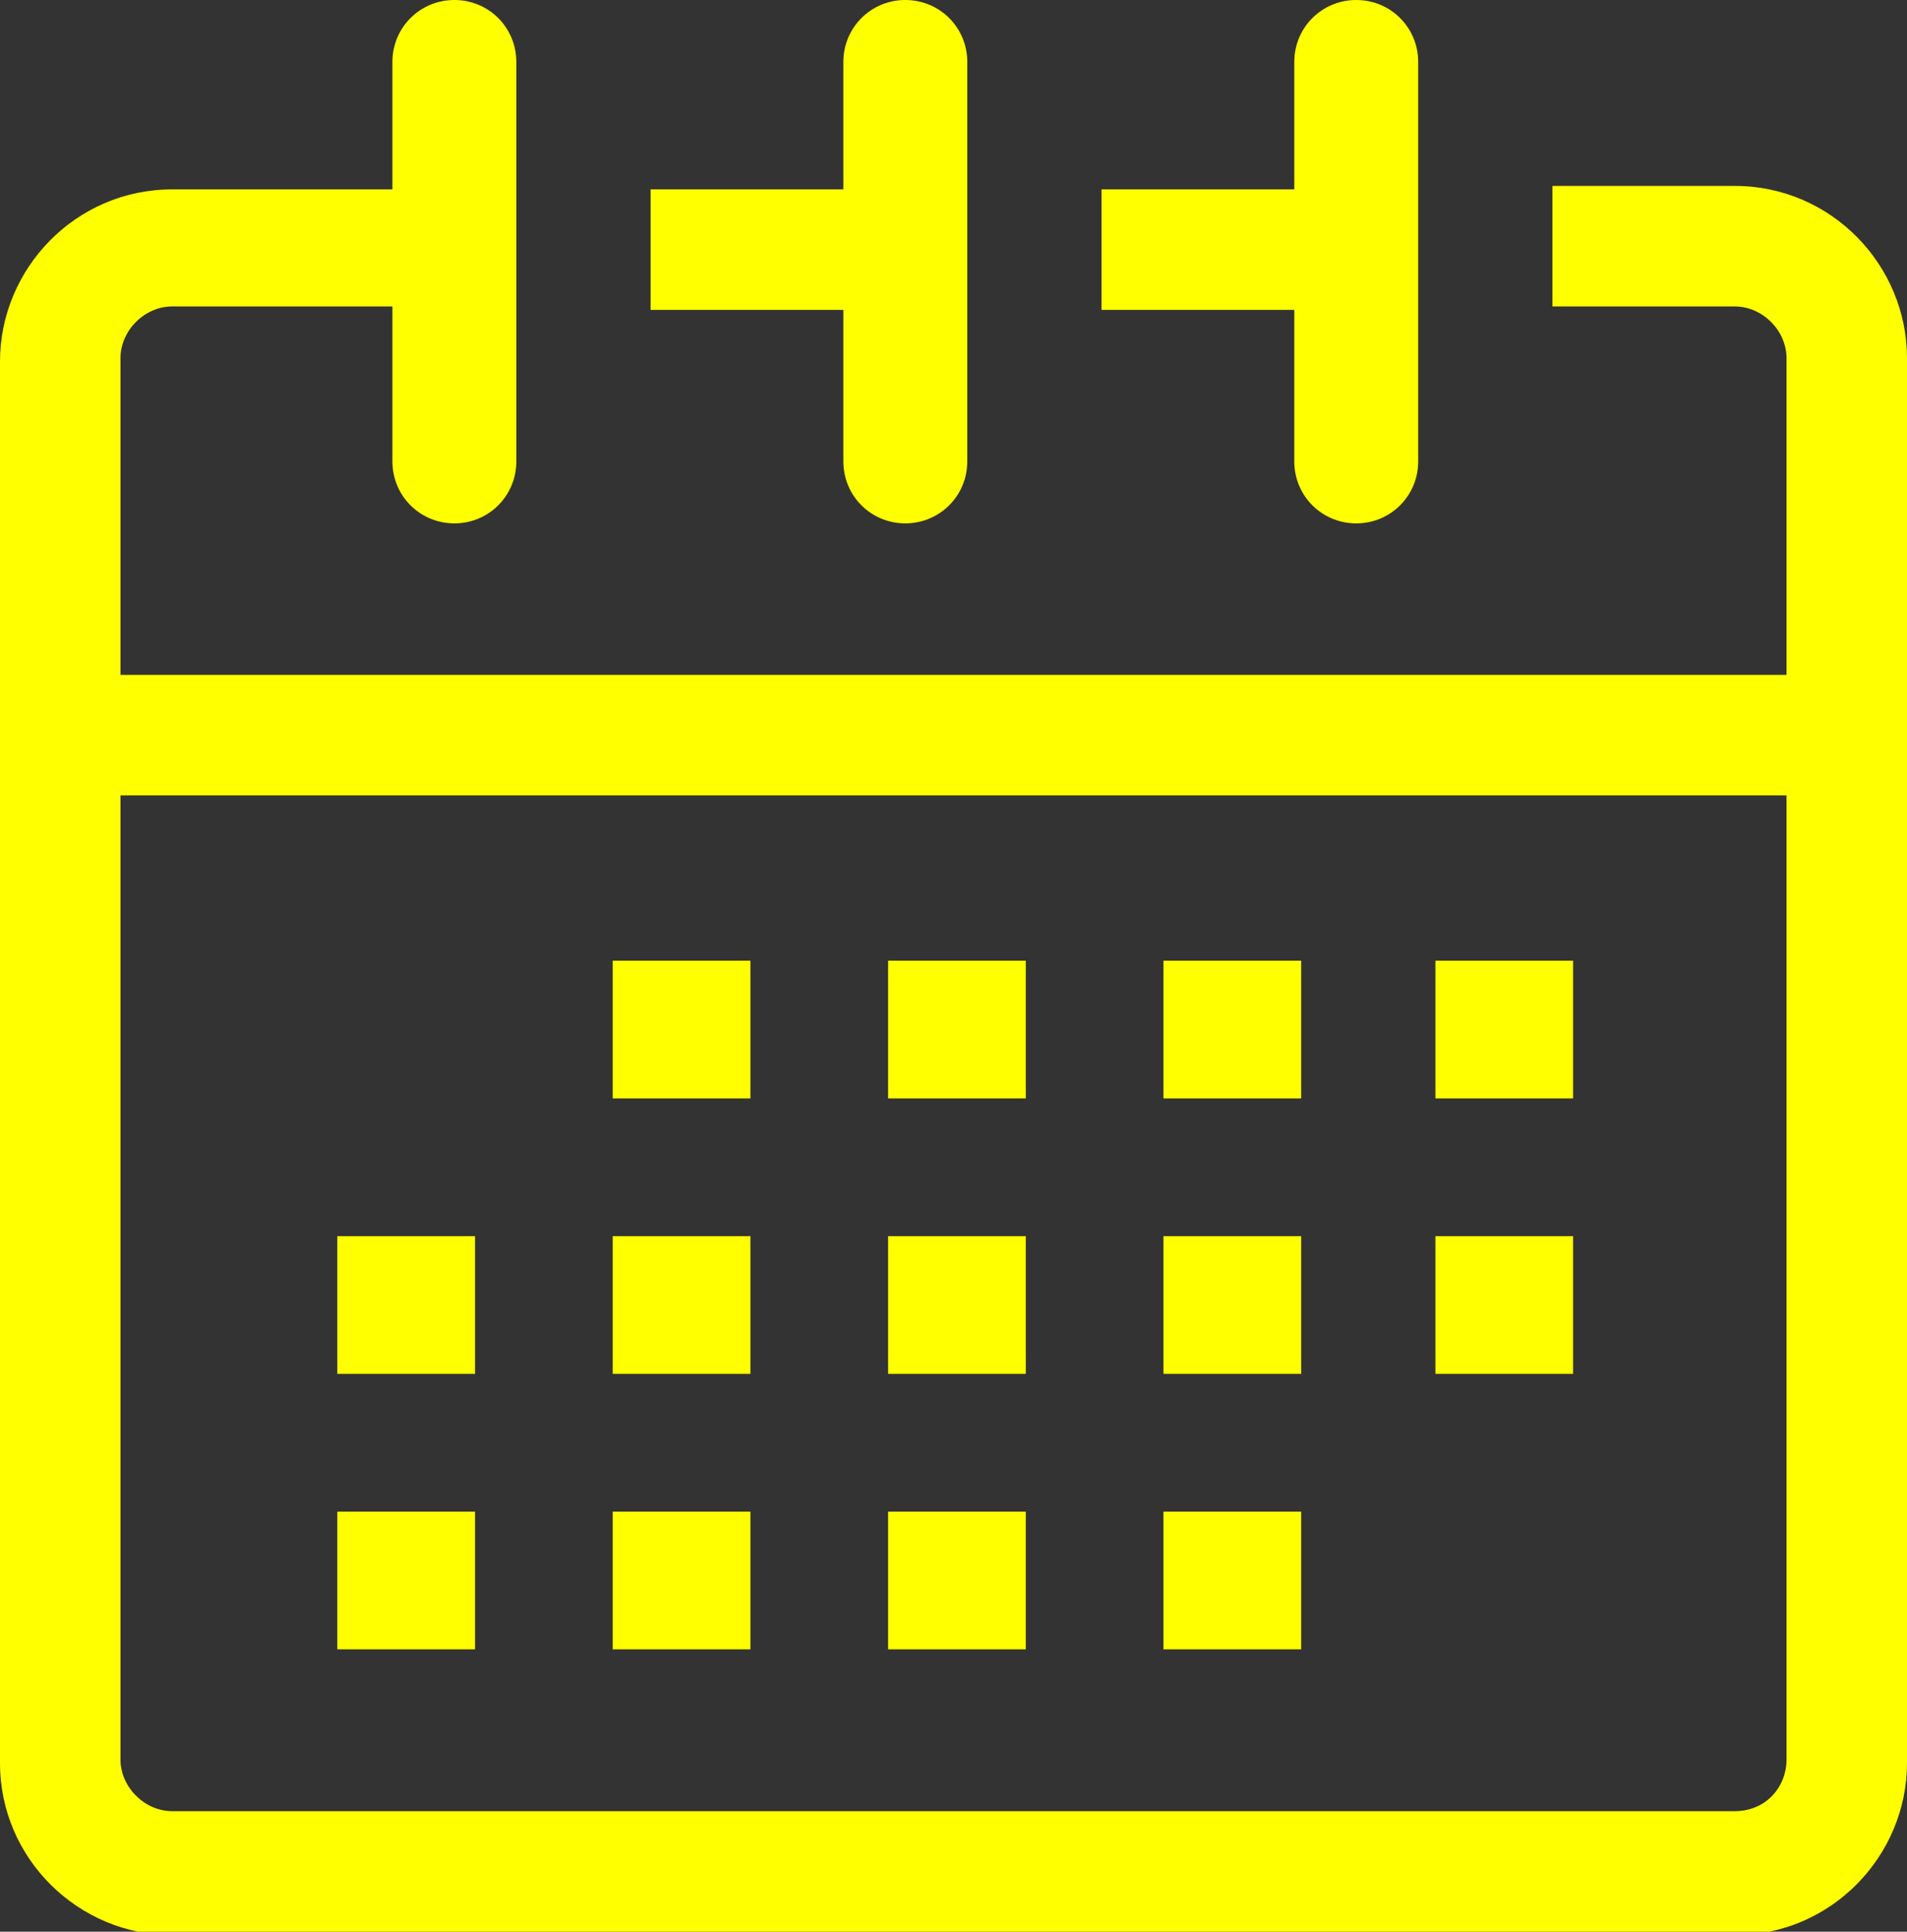 <?xml version="1.0" encoding="utf-8"?>
<!-- Generator: Adobe Illustrator 25.3.1, SVG Export Plug-In . SVG Version: 6.00 Build 0)  -->
<svg version="1.1" id="Calque_1" xmlns="http://www.w3.org/2000/svg" xmlns:xlink="http://www.w3.org/1999/xlink" x="0px" y="0px"
	 viewBox="0 0 55.4 56.1" style="enable-background:new 0 0 55.4 56.1;" xml:space="preserve">
<rect x="0" y="0" width="55.4" height="56.1" fill="#333333" stroke="none"/>
<style type="text/css">
	.st0{fill:#FFFF00;}
</style>
<g>
	<path class="st0" d="M50.4,5.4h-5.3v3.5h5.3c0.8,0,1.5,0.7,1.5,1.5v9.2H3.5v-9.2c0-0.8,0.7-1.5,1.5-1.5h6.4v4.5
		c0,1,0.8,1.8,1.8,1.8s1.8-0.8,1.8-1.8V8.9l0,0V5.4l0,0V1.8c0-1-0.8-1.8-1.8-1.8s-1.8,0.8-1.8,1.8v3.7H5c-2.8,0-5,2.3-5,5v40.7
		c0,2.8,2.3,5,5,5h45.4c2.8,0,5-2.3,5-5V10.4C55.4,7.7,53.2,5.4,50.4,5.4z M50.4,52.6H5c-0.8,0-1.5-0.7-1.5-1.5v-28h48.4v28
		C51.9,51.9,51.3,52.6,50.4,52.6z"/>
	<path class="st0" d="M37.6,13.4c0,1,0.8,1.8,1.8,1.8s1.8-0.8,1.8-1.8V1.8c0-1-0.8-1.8-1.8-1.8s-1.8,0.8-1.8,1.8v3.7H32V9h5.6V13.4z
		"/>
	<path class="st0" d="M24.5,13.4c0,1,0.8,1.8,1.8,1.8s1.8-0.8,1.8-1.8V8.9l0,0V5.4l0,0V1.8c0-1-0.8-1.8-1.8-1.8s-1.8,0.8-1.8,1.8
		v3.7h-5.6V9h5.6V13.4z"/>
	<g>
		<g>
			<g>
				<g>
					<rect x="9.8" y="35.9" class="st0" width="4" height="4"/>
				</g>
			</g>
			<g>
				<g>
					<rect x="17.8" y="35.9" class="st0" width="4" height="4"/>
				</g>
			</g>
			<g>
				<g>
					<rect x="25.8" y="35.9" class="st0" width="4" height="4"/>
				</g>
			</g>
			<g>
				<g>
					<rect x="33.8" y="35.9" class="st0" width="4" height="4"/>
				</g>
			</g>
			<g>
				<g>
					<rect x="41.7" y="35.9" class="st0" width="4" height="4"/>
				</g>
			</g>
		</g>
		<g>
			<g>
				<g>
					<rect x="17.8" y="27.9" class="st0" width="4" height="4"/>
				</g>
			</g>
			<g>
				<g>
					<rect x="25.8" y="27.9" class="st0" width="4" height="4"/>
				</g>
			</g>
			<g>
				<g>
					<rect x="33.8" y="27.9" class="st0" width="4" height="4"/>
				</g>
			</g>
			<g>
				<g>
					<rect x="41.7" y="27.9" class="st0" width="4" height="4"/>
				</g>
			</g>
		</g>
		<g>
			<g>
				<g>
					<rect x="9.8" y="43.9" class="st0" width="4" height="4"/>
				</g>
			</g>
			<g>
				<g>
					<rect x="17.8" y="43.9" class="st0" width="4" height="4"/>
				</g>
			</g>
			<g>
				<g>
					<rect x="25.8" y="43.9" class="st0" width="4" height="4"/>
				</g>
			</g>
			<g>
				<g>
					<rect x="33.8" y="43.9" class="st0" width="4" height="4"/>
				</g>
			</g>
		</g>
	</g>
</g>
</svg>
